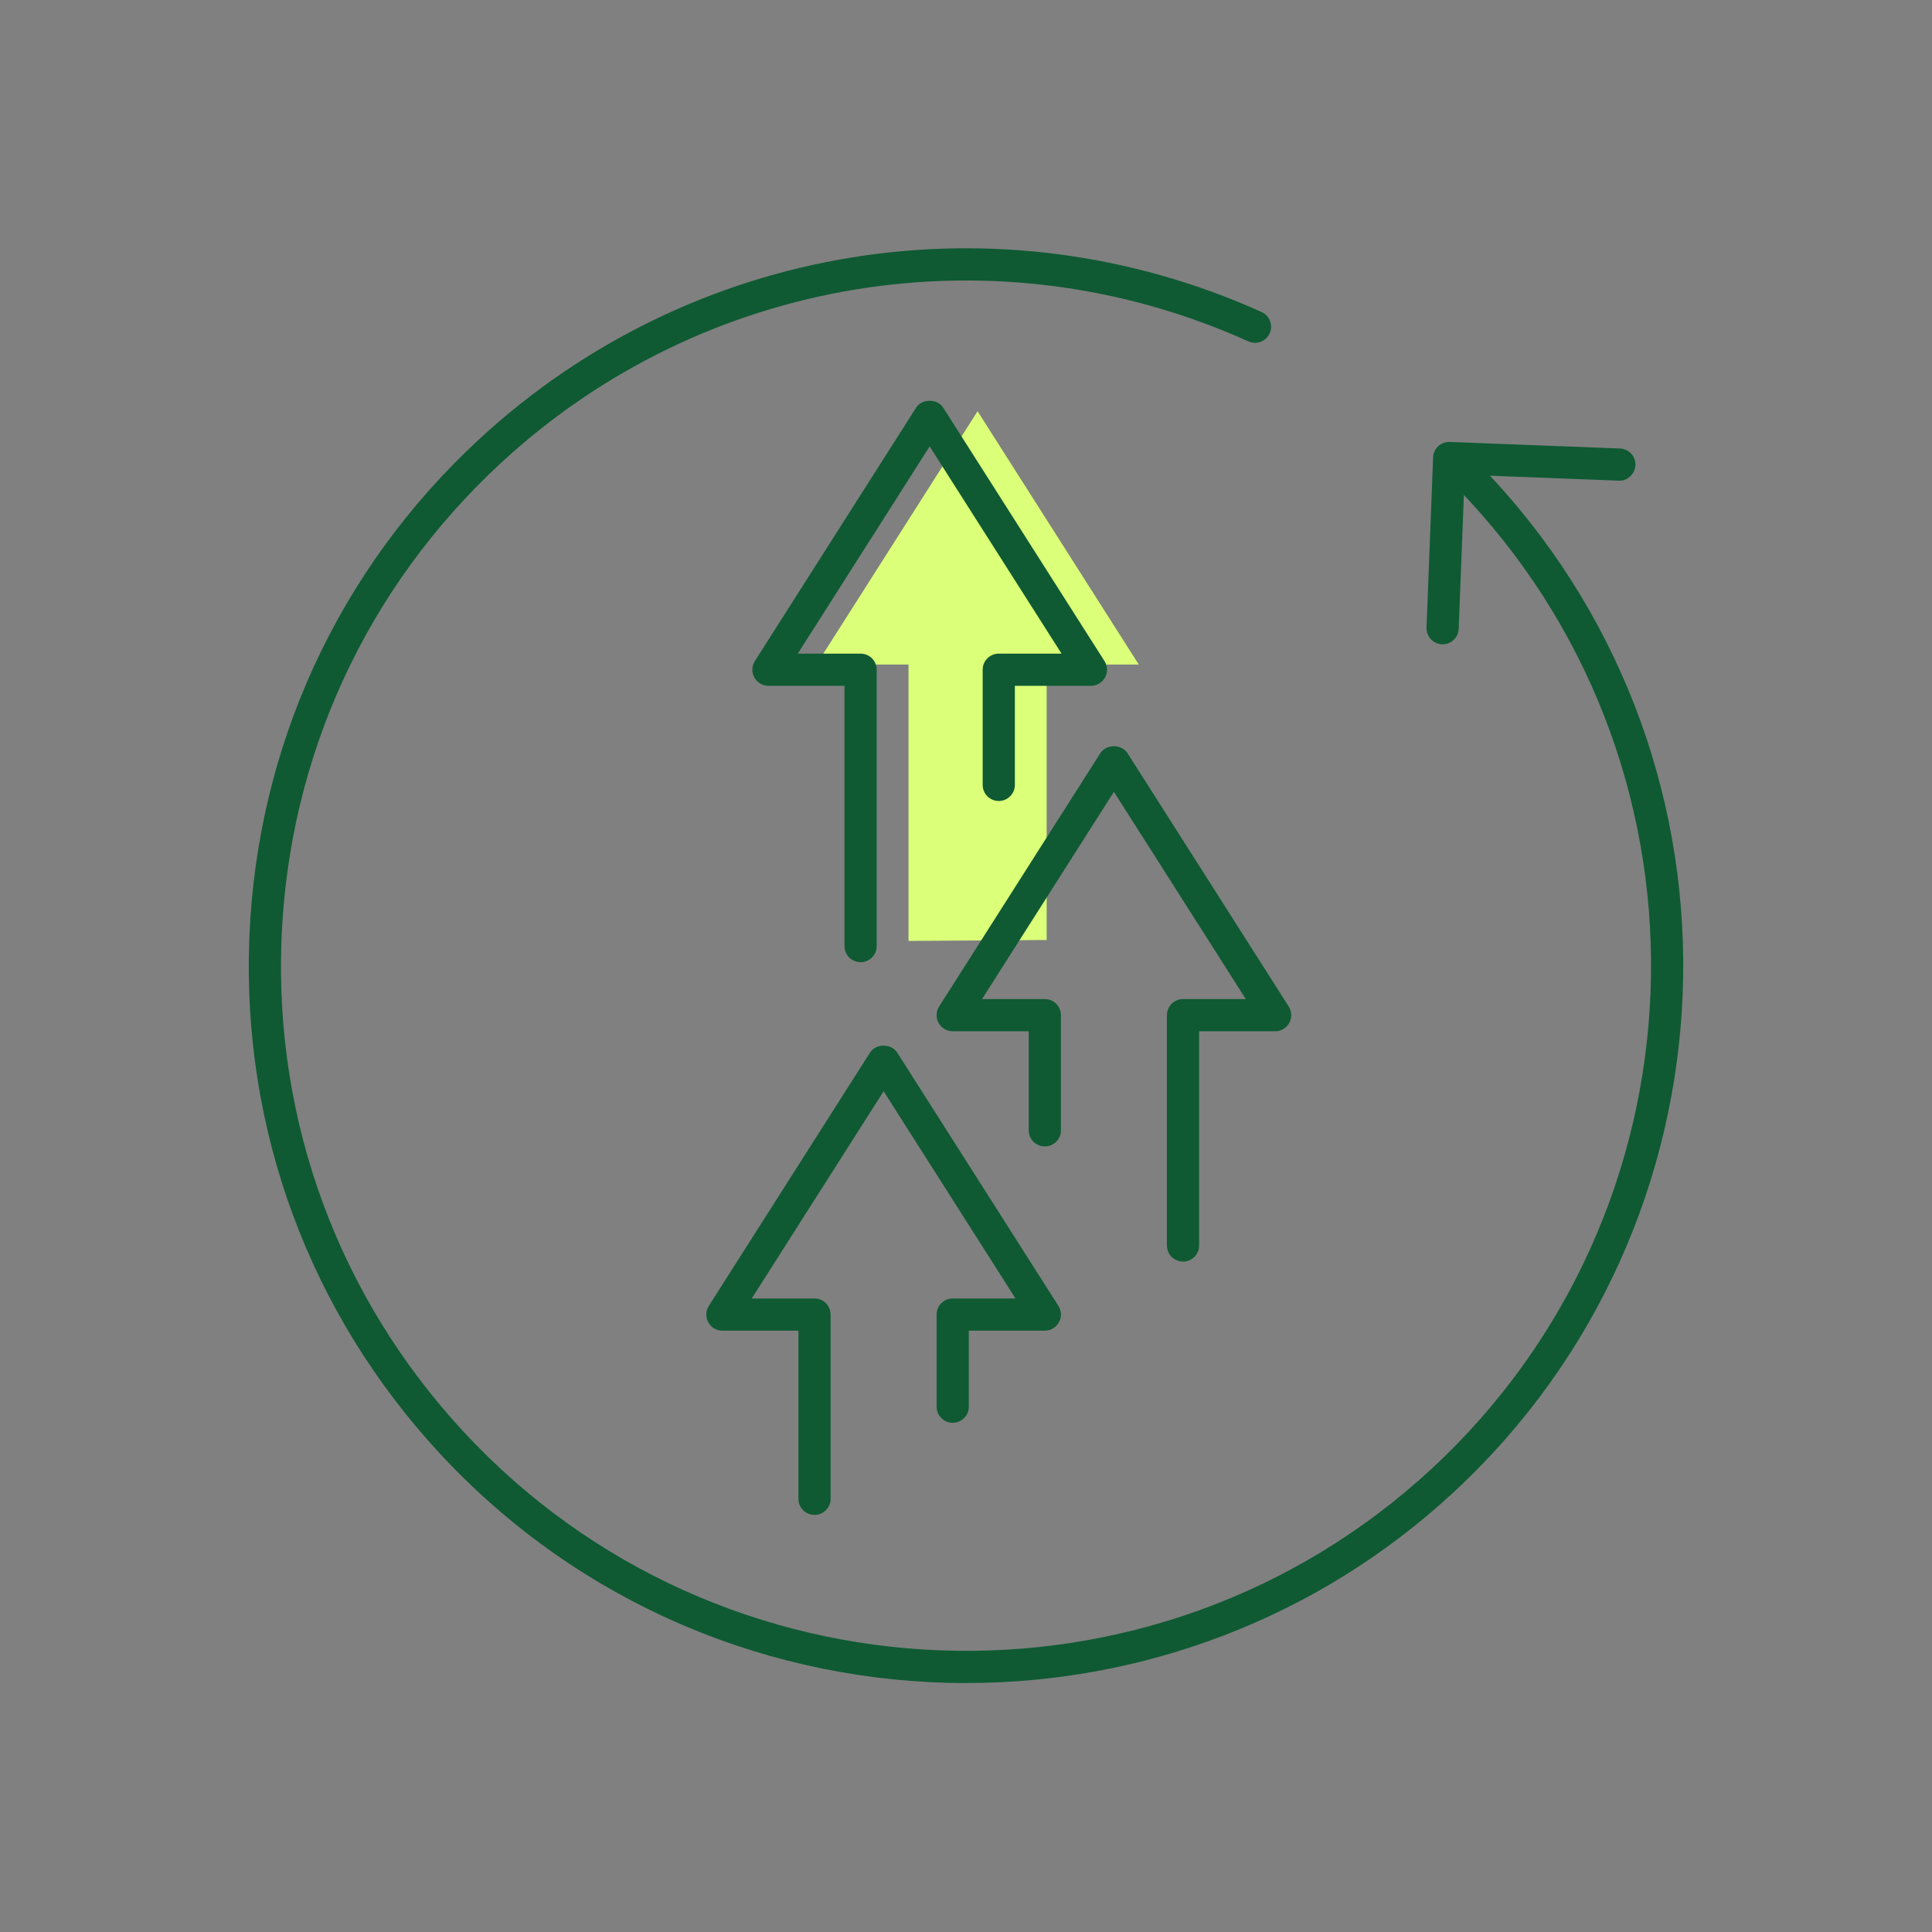 <?xml version="1.0" encoding="UTF-8"?><svg id="Icons" xmlns="http://www.w3.org/2000/svg" viewBox="0 0 120 120"><rect x="0" y="0" width="120" height="120" fill="#808080" stroke="none"/><path d="m60.023,104.538c-11.99,0-23.944-4.796-32.712-14.267-8.085-8.734-12.285-20.096-11.825-31.99.459-11.894,5.522-22.896,14.256-30.981,13.172-12.192,32.254-15.302,48.618-7.919.504.227.728.819.5,1.323-.226.502-.815.729-1.322.5-15.629-7.051-33.856-4.082-46.437,7.564-8.343,7.721-13.179,18.23-13.617,29.59-.438,11.361,3.572,22.211,11.294,30.553,15.943,17.223,42.923,18.258,60.142,2.318,17.222-15.942,18.265-42.921,2.326-60.142-.21-.227-.422-.449-.633-.67-.381-.399-.366-1.033.033-1.414.398-.381,1.033-.367,1.414.033.219.229.437.458.653.693,16.688,18.029,15.596,46.276-2.435,62.966-8.559,7.923-19.422,11.84-30.256,11.841Z" fill="#0f5a33"/><path d="m89.604,40.019c-.014,0-.026,0-.04-.001-.552-.021-.981-.486-.96-1.038l.409-10.57c.021-.539.464-.961.998-.961.014,0,.026,0,.039.001l10.57.407c.553.021.982.486.961,1.038-.021.552-.526,1.001-1.037.96l-9.571-.369-.371,9.571c-.021.539-.464.961-.998.961Z" fill="#0f5a33"/><path d="m56.428,58.442v-17.165h-5.722l10.013-15.735,10.013,15.735h-5.722v17.108s-8.518.058-8.583.058Z" fill="#dbff78"/><path d="m53.452,59.763c-.553,0-1-.448-1-1v-16.166h-4.722c-.365,0-.701-.199-.877-.519-.175-.32-.163-.71.033-1.018l10.013-15.735c.367-.577,1.32-.577,1.688-0l10.014,15.735c.196.308.208.698.033,1.019-.176.32-.512.519-.877.519h-4.722v6.152c0,.552-.447,1-1,1s-1-.448-1-1v-7.152c0-.552.447-1,1-1h3.9l-8.192-12.872-8.191,12.872h3.9c.553,0,1,.448,1,1v17.166c0,.552-.447,1-1,1Z" fill="#0f5a33"/><path d="m73.479,78.359c-.553,0-1-.447-1-1v-14.305c0-.553.447-1,1-1h3.9l-8.192-12.872-8.191,12.872h3.9c.553,0,1,.447,1,1v7.152c0,.553-.447,1-1,1s-1-.447-1-1v-6.152h-4.722c-.365,0-.701-.199-.877-.519-.175-.32-.163-.71.033-1.019l10.013-15.734c.367-.577,1.32-.577,1.688-0l10.014,15.735c.196.309.208.698.033,1.019-.176.319-.512.519-.877.519h-4.722v13.305c0,.553-.447,1-1,1Z" fill="#0f5a33"/><path d="m50.591,94.094c-.553,0-1-.447-1-1v-10.443h-4.722c-.365,0-.701-.199-.877-.519-.175-.32-.163-.71.033-1.019l10.014-15.735c.367-.576,1.32-.576,1.688,0l10.013,15.735c.196.309.208.698.033,1.019-.176.319-.512.519-.877.519h-4.722v4.722c0,.553-.447,1-1,1s-1-.447-1-1v-5.722c0-.553.447-1,1-1h3.9l-8.191-12.873-8.192,12.873h3.9c.553,0,1,.447,1,1v11.443c0,.553-.447,1-1,1Z" fill="#0f5a33"/></svg>